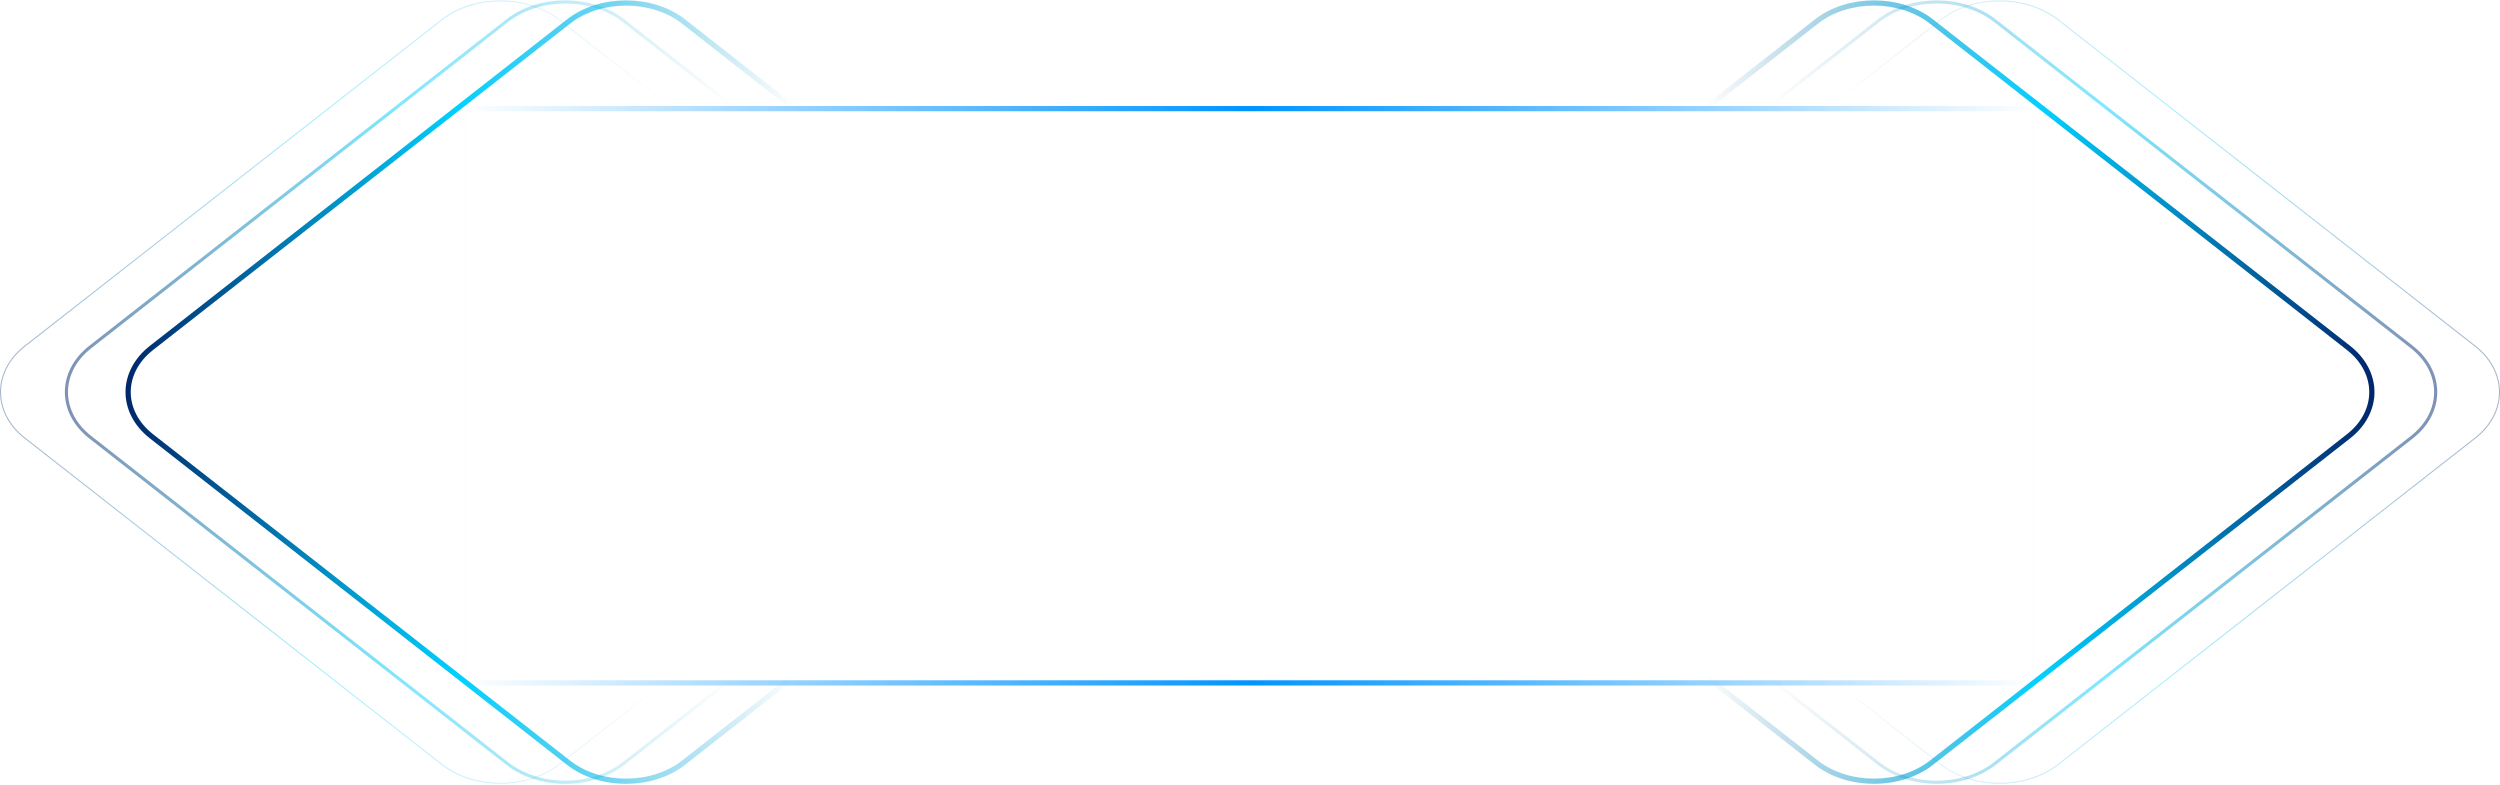<?xml version="1.0" encoding="UTF-8"?> <svg xmlns="http://www.w3.org/2000/svg" width="2390" height="750" viewBox="0 0 2390 750" fill="none"> <path d="M653.509 20.579L655.05 18.61L653.509 20.579L1052.13 332.561C1067.15 344.312 1074.5 359.659 1074.5 374.853C1074.5 390.046 1067.15 405.393 1052.13 417.145L653.509 729.126C623.313 752.761 573.687 752.761 543.491 729.126L144.866 417.145C129.853 405.393 122.5 390.046 122.5 374.853C122.5 359.659 129.853 344.312 144.866 332.561L543.491 20.579L542.085 18.782L543.491 20.579C573.687 -3.056 623.313 -3.056 653.509 20.579Z" stroke="url(#paint0_linear_302_1478)" stroke-width="5"></path> <path d="M86.25 331.773L484.874 19.791L483.95 18.61L484.875 19.791C515.432 -4.127 565.568 -4.127 596.126 19.791L597.05 18.61L596.126 19.791L994.75 331.773C1009.98 343.692 1017.5 359.319 1017.5 374.853C1017.5 390.386 1009.98 406.013 994.75 417.932L596.126 729.914C565.568 753.832 515.432 753.832 484.875 729.914L483.95 731.095L484.874 729.914L86.25 417.932C71.022 406.013 63.5 390.386 63.5 374.853C63.5 359.319 71.022 343.692 86.25 331.773Z" stroke="url(#paint1_linear_302_1478)" stroke-opacity="0.5" stroke-width="3"></path> <path d="M23.634 330.986L422.258 19.004L421.95 18.61L422.258 19.004C453.178 -5.198 503.822 -5.198 534.742 19.004L933.366 330.986C948.809 343.073 956.5 358.978 956.5 374.853C956.5 390.727 948.809 406.632 933.366 418.72L534.742 730.701C503.822 754.903 453.178 754.903 422.258 730.701L23.634 418.72C8.191 406.632 0.5 390.727 0.5 374.853C0.5 358.978 8.191 343.073 23.634 330.986Z" stroke="url(#paint2_linear_302_1478)" stroke-opacity="0.35"></path> <path d="M1846.51 20.579L1848.05 18.61L1846.51 20.579L2245.13 332.561C2260.15 344.312 2267.5 359.659 2267.5 374.853C2267.5 390.046 2260.15 405.393 2245.13 417.145L1846.51 729.126C1816.31 752.761 1766.69 752.761 1736.49 729.126L1337.87 417.145C1322.85 405.393 1315.5 390.046 1315.5 374.853C1315.5 359.659 1322.85 344.312 1337.87 332.561L1736.49 20.579L1735.08 18.782L1736.49 20.579C1766.69 -3.056 1816.31 -3.056 1846.51 20.579Z" stroke="url(#paint3_linear_302_1478)" stroke-width="5"></path> <path d="M1397.25 331.773L1795.87 19.791L1794.95 18.61L1795.87 19.791C1826.43 -4.127 1876.57 -4.127 1907.13 19.791L1908.05 18.61L1907.13 19.791L2305.75 331.773C2320.98 343.692 2328.5 359.319 2328.5 374.853C2328.5 390.386 2320.98 406.013 2305.75 417.932L1907.13 729.914C1876.57 753.832 1826.43 753.832 1795.87 729.914L1794.95 731.095L1795.87 729.914L1397.25 417.932C1382.02 406.013 1374.5 390.386 1374.5 374.853C1374.5 359.319 1382.02 343.692 1397.25 331.773Z" stroke="url(#paint4_linear_302_1478)" stroke-opacity="0.5" stroke-width="3"></path> <path d="M1456.63 330.986L1855.26 19.004L1854.95 18.61L1855.26 19.004C1886.18 -5.198 1936.82 -5.198 1967.74 19.004L2366.37 330.986C2381.81 343.073 2389.5 358.978 2389.5 374.853C2389.5 390.727 2381.81 406.632 2366.37 418.72L1967.74 730.701C1936.82 754.903 1886.18 754.903 1855.26 730.701L1456.63 418.72C1441.19 406.632 1433.5 390.727 1433.5 374.853C1433.5 358.978 1441.19 343.073 1456.63 330.986Z" stroke="url(#paint5_linear_302_1478)" stroke-opacity="0.35"></path> <path fill-rule="evenodd" clip-rule="evenodd" d="M1942.5 106.353H447.5V650.353H1942.5V106.353ZM447.5 101.353H442.5V106.353V650.353V655.353H447.5H1942.5H1947.5V650.353V106.353V101.353H1942.5H447.5Z" fill="url(#paint6_linear_302_1478)"></path> <defs> <linearGradient id="paint0_linear_302_1478" x1="120" y1="374.853" x2="1077.01" y2="374.853" gradientUnits="userSpaceOnUse"> <stop stop-color="#00276A"></stop> <stop offset="0.333" stop-color="#00D1FF"></stop> <stop offset="0.667" stop-color="#008DC5" stop-opacity="0"></stop> <stop offset="1" stop-color="#00256B" stop-opacity="0"></stop> </linearGradient> <linearGradient id="paint1_linear_302_1478" x1="62" y1="374.853" x2="1019.01" y2="374.853" gradientUnits="userSpaceOnUse"> <stop stop-color="#00276A"></stop> <stop offset="0.333" stop-color="#00D1FF"></stop> <stop offset="0.667" stop-color="#008DC5" stop-opacity="0"></stop> <stop offset="1" stop-color="#00256B" stop-opacity="0"></stop> </linearGradient> <linearGradient id="paint2_linear_302_1478" x1="0" y1="374.853" x2="957.013" y2="374.853" gradientUnits="userSpaceOnUse"> <stop stop-color="#00276A"></stop> <stop offset="0.333" stop-color="#00D1FF"></stop> <stop offset="0.667" stop-color="#008DC5" stop-opacity="0"></stop> <stop offset="1" stop-color="#00256B" stop-opacity="0"></stop> </linearGradient> <linearGradient id="paint3_linear_302_1478" x1="1313" y1="374.853" x2="2270.01" y2="374.853" gradientUnits="userSpaceOnUse"> <stop stop-color="#00276A" stop-opacity="0"></stop> <stop offset="0.333" stop-color="#005B97" stop-opacity="0"></stop> <stop offset="0.667" stop-color="#00D1FF"></stop> <stop offset="1" stop-color="#00256B"></stop> </linearGradient> <linearGradient id="paint4_linear_302_1478" x1="1373" y1="374.853" x2="2330.01" y2="374.853" gradientUnits="userSpaceOnUse"> <stop stop-color="#00276A" stop-opacity="0"></stop> <stop offset="0.333" stop-color="#005B97" stop-opacity="0"></stop> <stop offset="0.667" stop-color="#00D1FF"></stop> <stop offset="1" stop-color="#00256B"></stop> </linearGradient> <linearGradient id="paint5_linear_302_1478" x1="1433" y1="374.853" x2="2390.01" y2="374.853" gradientUnits="userSpaceOnUse"> <stop stop-color="#00276A" stop-opacity="0"></stop> <stop offset="0.333" stop-color="#005B97" stop-opacity="0"></stop> <stop offset="0.667" stop-color="#00D1FF"></stop> <stop offset="1" stop-color="#00256B"></stop> </linearGradient> <linearGradient id="paint6_linear_302_1478" x1="442.5" y1="325.853" x2="1947.5" y2="325.853" gradientUnits="userSpaceOnUse"> <stop stop-color="#0094FF" stop-opacity="0"></stop> <stop offset="0.5" stop-color="#0094FF"></stop> <stop offset="1" stop-color="#0094FF" stop-opacity="0"></stop> </linearGradient> </defs> </svg> 